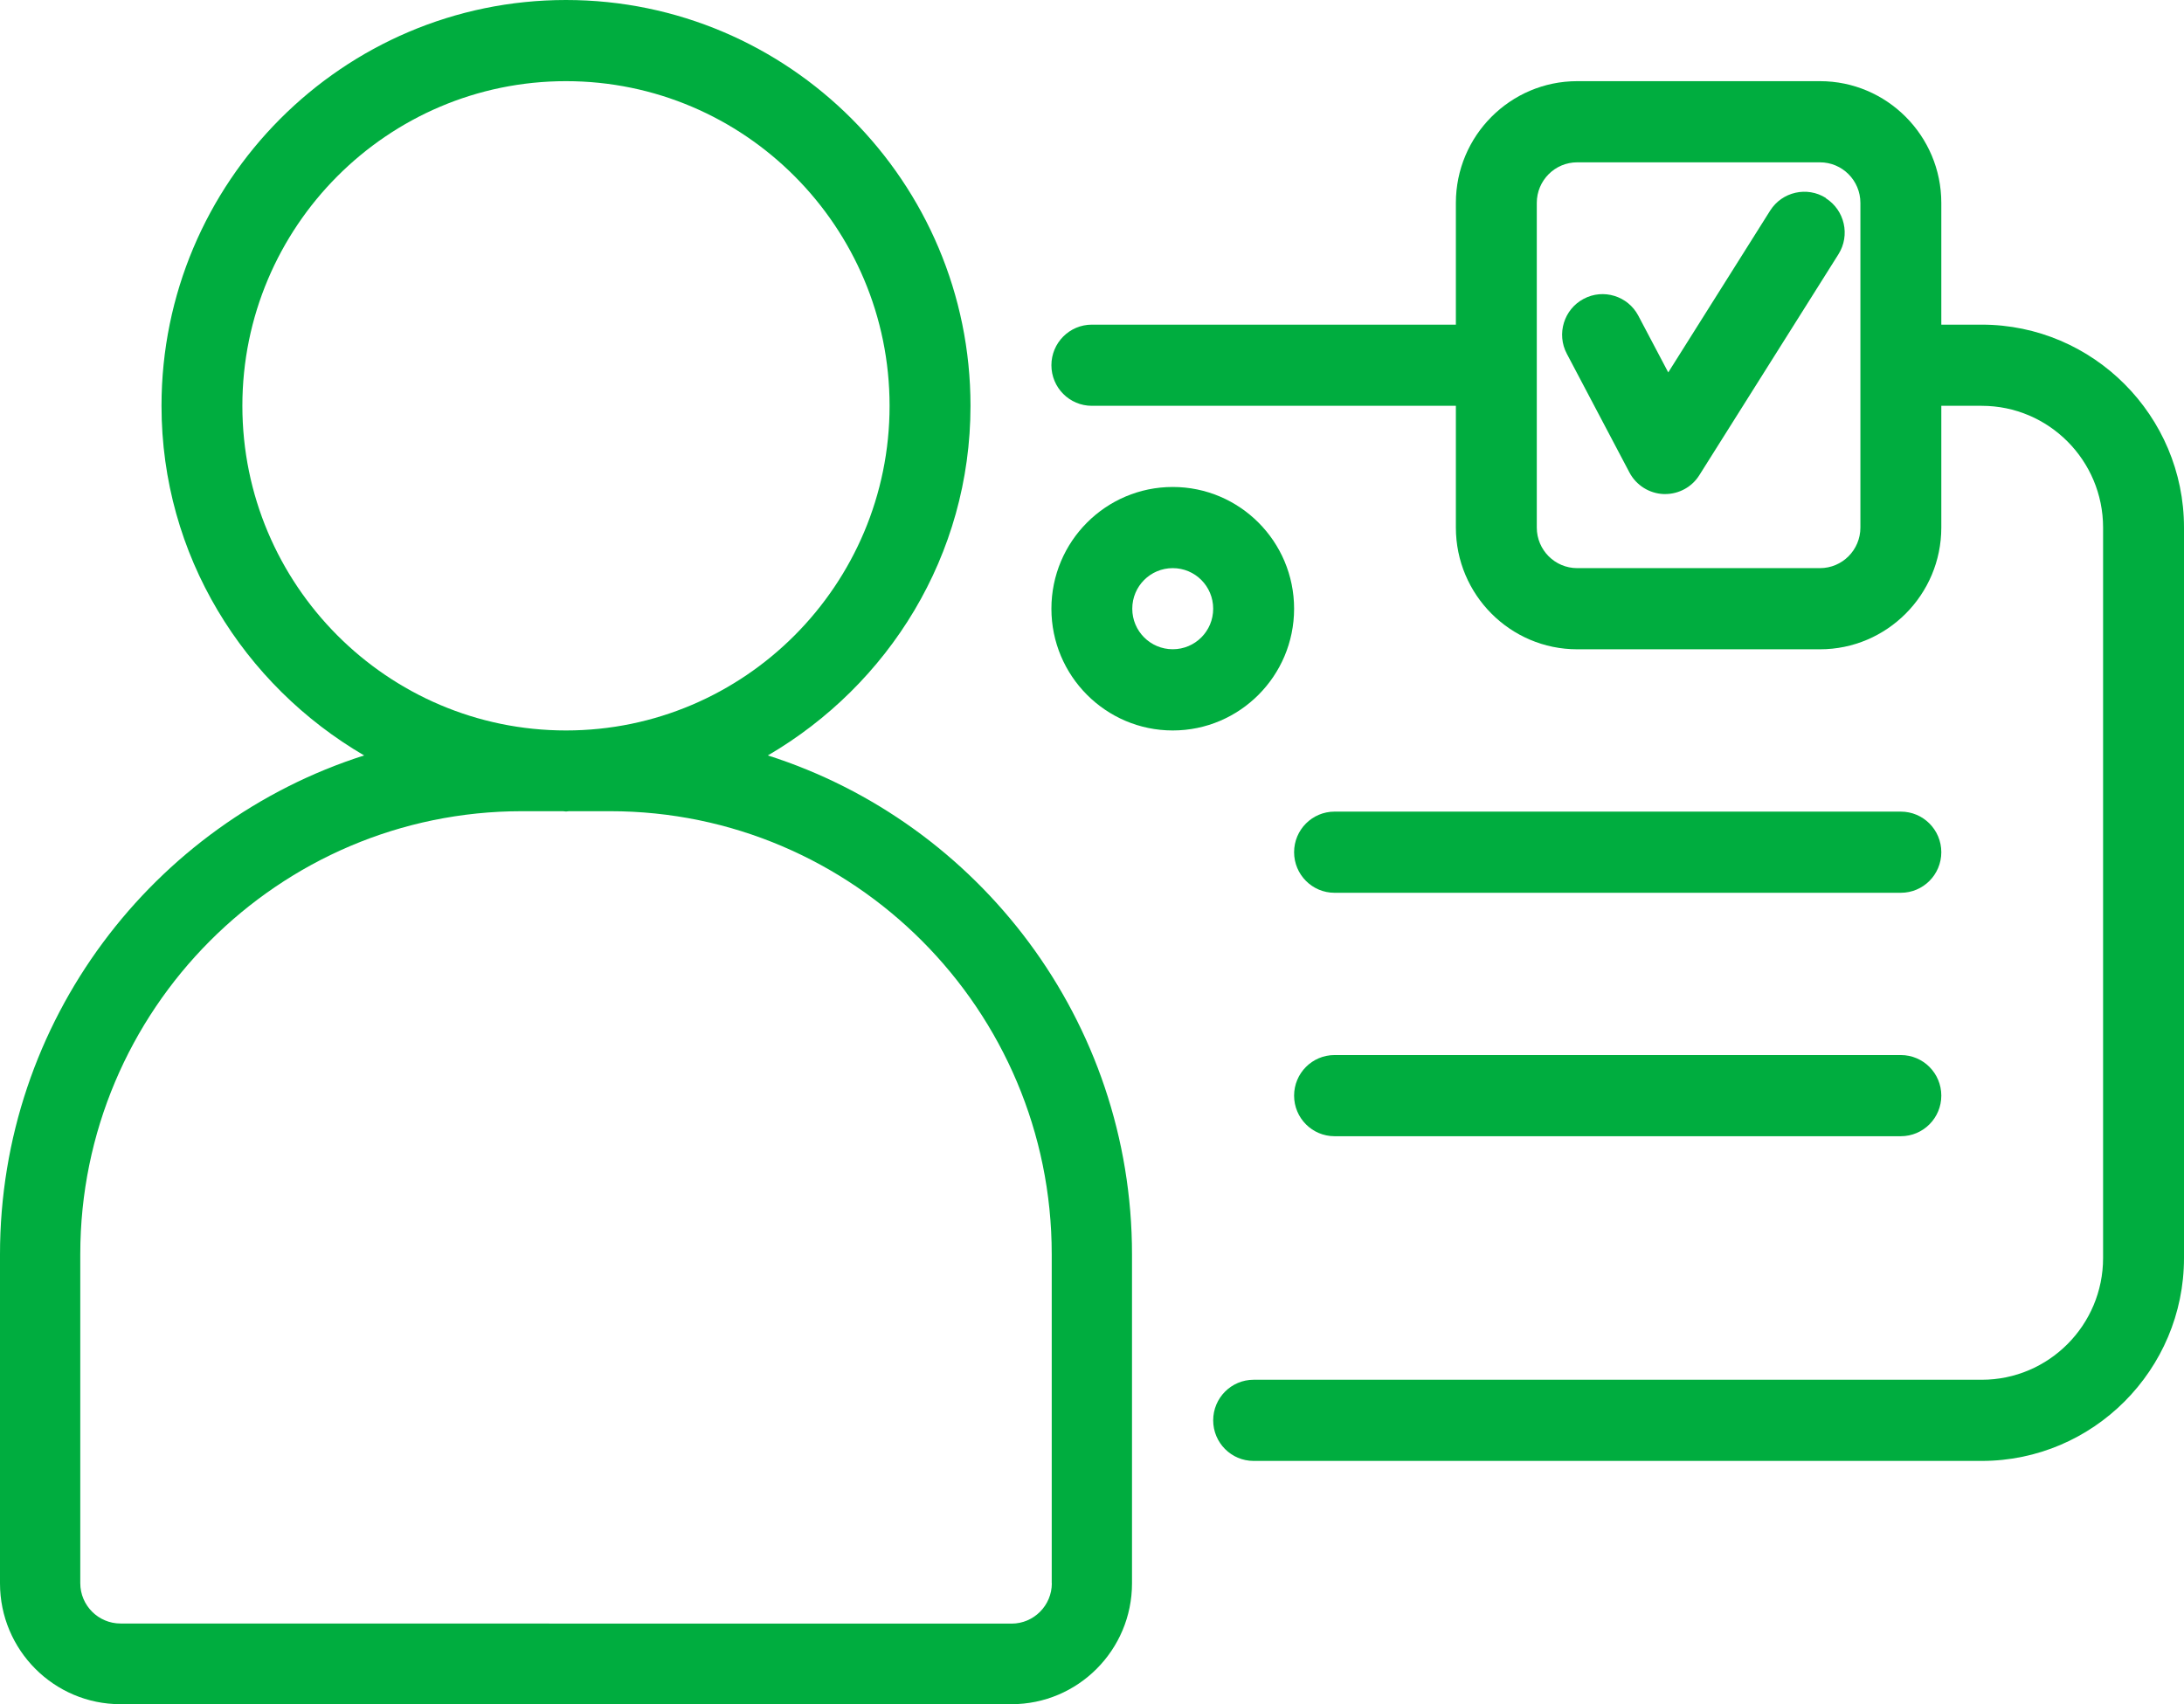 <svg width="41" height="32" viewBox="0 0 41 32" fill="none" xmlns="http://www.w3.org/2000/svg">
<path d="M14.415 14.185C16.677 12.863 18.219 10.432 18.219 7.62C18.219 3.418 14.813 0 10.625 0C6.437 0 3.032 3.418 3.032 7.62C3.032 10.43 4.573 12.863 6.836 14.185C2.876 15.447 0 19.17 0 23.555V29.731C0 30.983 1.014 32 2.261 32H18.99C20.237 32 21.251 30.983 21.251 29.731V23.555C21.251 19.17 18.375 15.448 14.415 14.185ZM4.55 7.62C4.55 4.258 7.275 1.524 10.625 1.524C13.976 1.524 16.7 4.258 16.7 7.62C16.7 10.982 13.976 13.716 10.625 13.716C7.275 13.716 4.55 10.982 4.55 7.62ZM19.746 29.729C19.746 30.146 19.408 30.487 18.99 30.487L2.263 30.485C1.847 30.485 1.507 30.146 1.507 29.727V23.551C1.507 18.964 5.226 15.232 9.798 15.232H10.567C10.586 15.232 10.605 15.238 10.626 15.238C10.646 15.238 10.664 15.232 10.684 15.232H11.453C16.025 15.232 19.744 18.964 19.744 23.551V29.727L19.746 29.729Z" fill="#00AD3F"/>
<path d="M37.203 6.096H36.444V3.81C36.444 2.549 35.422 1.524 34.166 1.524H29.609C28.353 1.524 27.331 2.549 27.331 3.81V6.096H20.497C20.078 6.096 19.738 6.437 19.738 6.858C19.738 7.279 20.078 7.62 20.497 7.62H27.331V9.906C27.331 11.167 28.353 12.192 29.609 12.192H34.166C35.422 12.192 36.444 11.167 36.444 9.906V7.62H37.203C38.46 7.62 39.481 8.645 39.481 9.906V23.622C39.481 24.883 38.46 25.908 37.203 25.908H23.534C23.115 25.908 22.775 26.249 22.775 26.67C22.775 27.091 23.115 27.432 23.534 27.432H37.203C39.295 27.432 41 25.721 41 23.622V9.906C41 7.807 39.295 6.096 37.203 6.096ZM34.925 9.906C34.925 10.327 34.585 10.668 34.166 10.668H29.609C29.19 10.668 28.85 10.327 28.85 9.906V3.81C28.85 3.389 29.19 3.048 29.609 3.048H34.166C34.585 3.048 34.925 3.389 34.925 3.81V9.906Z" fill="#00AD3F"/>
<path d="M35.684 15.24H25.053C24.634 15.24 24.294 15.581 24.294 16.002C24.294 16.423 24.634 16.764 25.053 16.764H35.684C36.104 16.764 36.444 16.423 36.444 16.002C36.444 15.581 36.104 15.24 35.684 15.24Z" fill="#00AD3F"/>
<path d="M35.684 19.811H25.053C24.634 19.811 24.294 20.152 24.294 20.573C24.294 20.994 24.634 21.335 25.053 21.335H35.684C36.104 21.335 36.444 20.994 36.444 20.573C36.444 20.152 36.104 19.811 35.684 19.811Z" fill="#00AD3F"/>
<path d="M24.294 11.43C24.294 10.168 23.273 9.144 22.016 9.144C20.759 9.144 19.738 10.168 19.738 11.43C19.738 12.691 20.759 13.716 22.016 13.716C23.273 13.716 24.294 12.691 24.294 11.43ZM22.016 12.191C21.596 12.191 21.256 11.851 21.256 11.43C21.256 11.008 21.596 10.668 22.016 10.668C22.436 10.668 22.775 11.008 22.775 11.43C22.775 11.851 22.436 12.191 22.016 12.191Z" fill="#00AD3F"/>
<path d="M34.278 3.718C33.925 3.494 33.454 3.6 33.23 3.956L31.318 6.993L30.756 5.928C30.561 5.557 30.099 5.414 29.729 5.612C29.359 5.808 29.217 6.271 29.414 6.643L30.589 8.871C30.715 9.111 30.961 9.266 31.231 9.277H31.259C31.52 9.277 31.763 9.144 31.901 8.923L34.513 4.774C34.737 4.419 34.631 3.947 34.276 3.722L34.278 3.718Z" fill="#00AD3F"/>
</svg>
